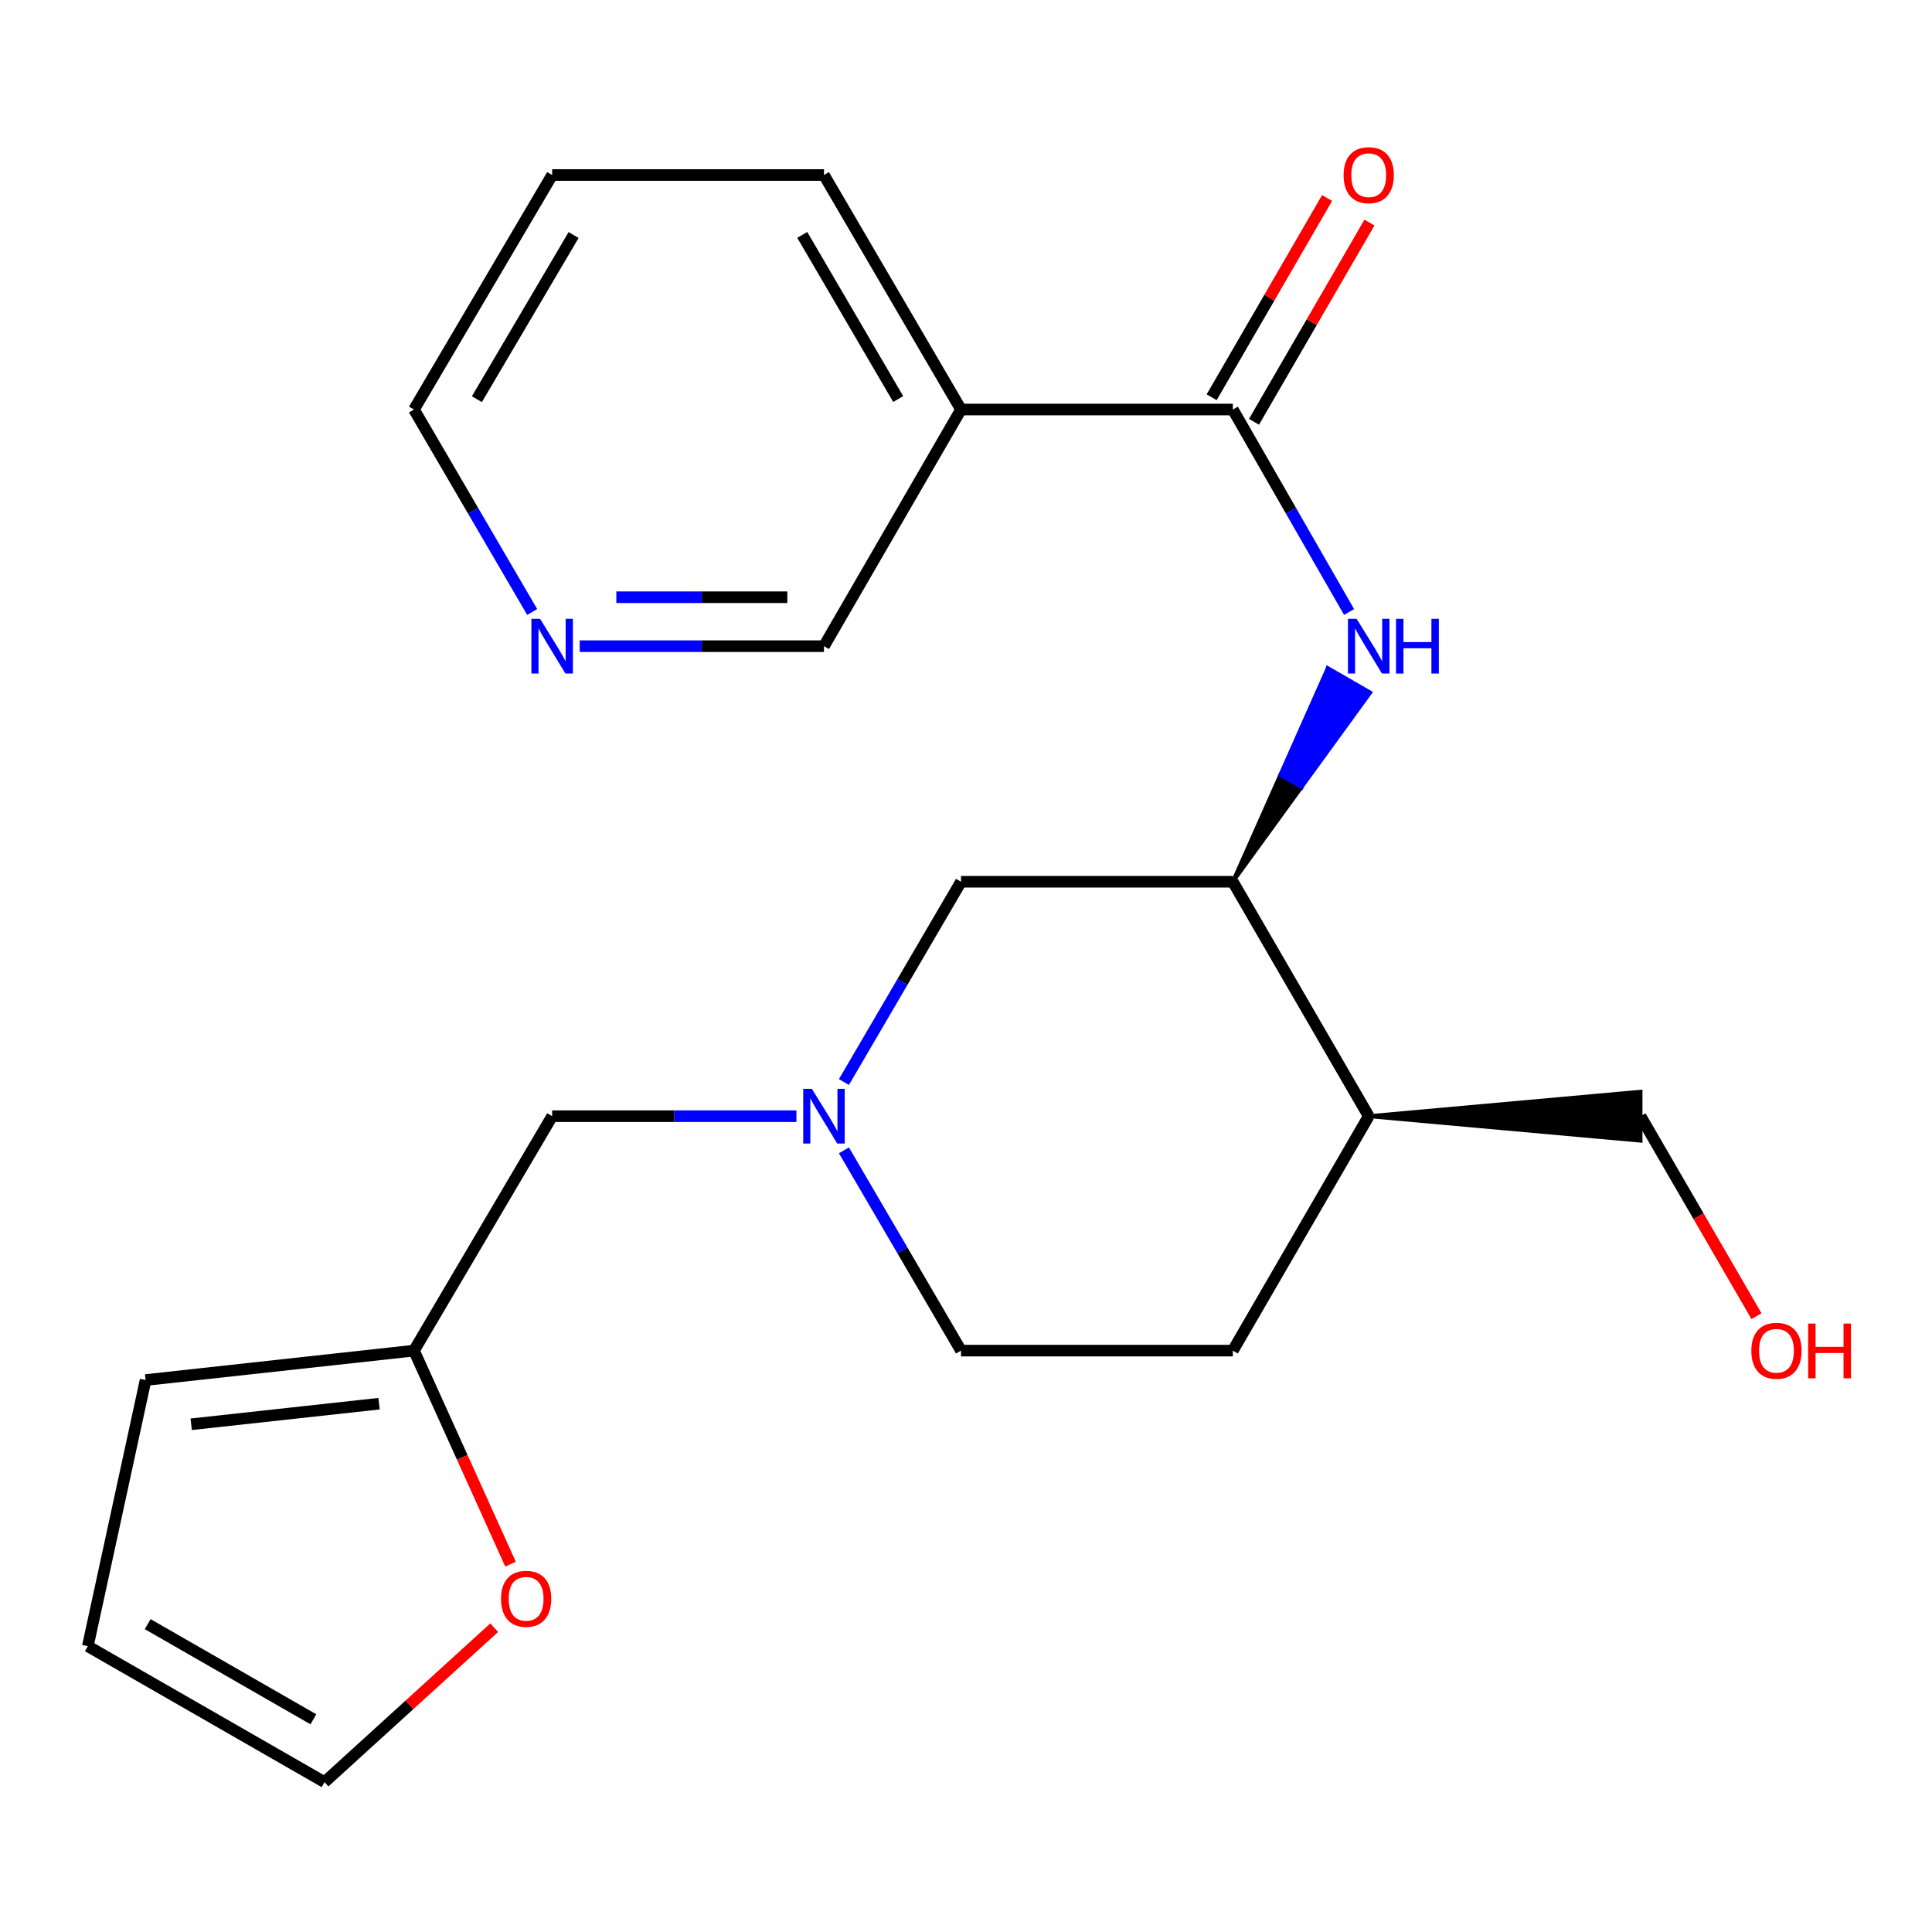 <?xml version='1.0' encoding='iso-8859-1'?>
<svg version='1.1' baseProfile='full'
              xmlns='http://www.w3.org/2000/svg'
                      xmlns:rdkit='http://www.rdkit.org/xml'
                      xmlns:xlink='http://www.w3.org/1999/xlink'
                  xml:space='preserve'
width='1000px' height='1000px' viewBox='0 0 1000 1000'>
<!-- END OF HEADER -->
<rect style='opacity:1.0;fill:#FFFFFF;stroke:none' width='1000' height='1000' x='0' y='0'> </rect>
<path class='bond-0' d='M 638.112,211.968 L 668.198,264.368' style='fill:none;fill-rule:evenodd;stroke:#000000;stroke-width:6px;stroke-linecap:butt;stroke-linejoin:miter;stroke-opacity:1' />
<path class='bond-0' d='M 668.198,264.368 L 698.285,316.769' style='fill:none;fill-rule:evenodd;stroke:#0000FF;stroke-width:6px;stroke-linecap:butt;stroke-linejoin:miter;stroke-opacity:1' />
<path class='bond-3' d='M 638.112,211.968 L 497.421,211.968' style='fill:none;fill-rule:evenodd;stroke:#000000;stroke-width:6px;stroke-linecap:butt;stroke-linejoin:miter;stroke-opacity:1' />
<path class='bond-8' d='M 649.072,218.318 L 678.945,166.762' style='fill:none;fill-rule:evenodd;stroke:#000000;stroke-width:6px;stroke-linecap:butt;stroke-linejoin:miter;stroke-opacity:1' />
<path class='bond-8' d='M 678.945,166.762 L 708.819,115.205' style='fill:none;fill-rule:evenodd;stroke:#FF0000;stroke-width:6px;stroke-linecap:butt;stroke-linejoin:miter;stroke-opacity:1' />
<path class='bond-8' d='M 627.151,205.617 L 657.025,154.06' style='fill:none;fill-rule:evenodd;stroke:#000000;stroke-width:6px;stroke-linecap:butt;stroke-linejoin:miter;stroke-opacity:1' />
<path class='bond-8' d='M 657.025,154.06 L 686.898,102.504' style='fill:none;fill-rule:evenodd;stroke:#FF0000;stroke-width:6px;stroke-linecap:butt;stroke-linejoin:miter;stroke-opacity:1' />
<path class='bond-2' d='M 638.112,456.389 L 673.665,407.428 L 662.692,401.099 Z' style='fill:#000000;fill-rule:evenodd;fill-opacity:1;stroke:#000000;stroke-width:2px;stroke-linecap:butt;stroke-linejoin:miter;stroke-opacity:1;' />
<path class='bond-2' d='M 673.665,407.428 L 687.273,345.809 L 709.218,358.468 Z' style='fill:#0000FF;fill-rule:evenodd;fill-opacity:1;stroke:#0000FF;stroke-width:2px;stroke-linecap:butt;stroke-linejoin:miter;stroke-opacity:1;' />
<path class='bond-2' d='M 673.665,407.428 L 662.692,401.099 L 687.273,345.809 Z' style='fill:#0000FF;fill-rule:evenodd;fill-opacity:1;stroke:#0000FF;stroke-width:2px;stroke-linecap:butt;stroke-linejoin:miter;stroke-opacity:1;' />
<path class='bond-1' d='M 436.816,560.067 L 467.119,508.228' style='fill:none;fill-rule:evenodd;stroke:#0000FF;stroke-width:6px;stroke-linecap:butt;stroke-linejoin:miter;stroke-opacity:1' />
<path class='bond-1' d='M 467.119,508.228 L 497.421,456.389' style='fill:none;fill-rule:evenodd;stroke:#000000;stroke-width:6px;stroke-linecap:butt;stroke-linejoin:miter;stroke-opacity:1' />
<path class='bond-9' d='M 412.227,577.741 L 349.011,577.741' style='fill:none;fill-rule:evenodd;stroke:#0000FF;stroke-width:6px;stroke-linecap:butt;stroke-linejoin:miter;stroke-opacity:1' />
<path class='bond-9' d='M 349.011,577.741 L 285.794,577.741' style='fill:none;fill-rule:evenodd;stroke:#000000;stroke-width:6px;stroke-linecap:butt;stroke-linejoin:miter;stroke-opacity:1' />
<path class='bond-23' d='M 436.817,595.415 L 467.119,647.247' style='fill:none;fill-rule:evenodd;stroke:#0000FF;stroke-width:6px;stroke-linecap:butt;stroke-linejoin:miter;stroke-opacity:1' />
<path class='bond-23' d='M 467.119,647.247 L 497.421,699.079' style='fill:none;fill-rule:evenodd;stroke:#000000;stroke-width:6px;stroke-linecap:butt;stroke-linejoin:miter;stroke-opacity:1' />
<path class='bond-4' d='M 638.112,456.389 L 497.421,456.389' style='fill:none;fill-rule:evenodd;stroke:#000000;stroke-width:6px;stroke-linecap:butt;stroke-linejoin:miter;stroke-opacity:1' />
<path class='bond-6' d='M 638.112,456.389 L 708.443,577.741' style='fill:none;fill-rule:evenodd;stroke:#000000;stroke-width:6px;stroke-linecap:butt;stroke-linejoin:miter;stroke-opacity:1' />
<path class='bond-16' d='M 497.421,211.968 L 426.485,334.46' style='fill:none;fill-rule:evenodd;stroke:#000000;stroke-width:6px;stroke-linecap:butt;stroke-linejoin:miter;stroke-opacity:1' />
<path class='bond-17' d='M 497.421,211.968 L 426.485,90.588' style='fill:none;fill-rule:evenodd;stroke:#000000;stroke-width:6px;stroke-linecap:butt;stroke-linejoin:miter;stroke-opacity:1' />
<path class='bond-17' d='M 464.908,206.544 L 415.252,121.578' style='fill:none;fill-rule:evenodd;stroke:#000000;stroke-width:6px;stroke-linecap:butt;stroke-linejoin:miter;stroke-opacity:1' />
<path class='bond-5' d='M 214.28,699.079 L 285.794,577.741' style='fill:none;fill-rule:evenodd;stroke:#000000;stroke-width:6px;stroke-linecap:butt;stroke-linejoin:miter;stroke-opacity:1' />
<path class='bond-7' d='M 214.28,699.079 L 239.269,754.345' style='fill:none;fill-rule:evenodd;stroke:#000000;stroke-width:6px;stroke-linecap:butt;stroke-linejoin:miter;stroke-opacity:1' />
<path class='bond-7' d='M 239.269,754.345 L 264.257,809.612' style='fill:none;fill-rule:evenodd;stroke:#FF0000;stroke-width:6px;stroke-linecap:butt;stroke-linejoin:miter;stroke-opacity:1' />
<path class='bond-10' d='M 214.28,699.079 L 75.363,714.307' style='fill:none;fill-rule:evenodd;stroke:#000000;stroke-width:6px;stroke-linecap:butt;stroke-linejoin:miter;stroke-opacity:1' />
<path class='bond-10' d='M 196.204,726.547 L 98.962,737.207' style='fill:none;fill-rule:evenodd;stroke:#000000;stroke-width:6px;stroke-linecap:butt;stroke-linejoin:miter;stroke-opacity:1' />
<path class='bond-14' d='M 708.443,577.741 L 638.112,699.079' style='fill:none;fill-rule:evenodd;stroke:#000000;stroke-width:6px;stroke-linecap:butt;stroke-linejoin:miter;stroke-opacity:1' />
<path class='bond-18' d='M 708.443,577.741 L 849.133,590.408 L 849.133,565.074 Z' style='fill:#000000;fill-rule:evenodd;fill-opacity:1;stroke:#000000;stroke-width:2px;stroke-linecap:butt;stroke-linejoin:miter;stroke-opacity:1;' />
<path class='bond-11' d='M 255.797,842.497 L 211.886,882.463' style='fill:none;fill-rule:evenodd;stroke:#FF0000;stroke-width:6px;stroke-linecap:butt;stroke-linejoin:miter;stroke-opacity:1' />
<path class='bond-11' d='M 211.886,882.463 L 167.975,922.43' style='fill:none;fill-rule:evenodd;stroke:#000000;stroke-width:6px;stroke-linecap:butt;stroke-linejoin:miter;stroke-opacity:1' />
<path class='bond-13' d='M 75.363,714.307 L 45.455,852.071' style='fill:none;fill-rule:evenodd;stroke:#000000;stroke-width:6px;stroke-linecap:butt;stroke-linejoin:miter;stroke-opacity:1' />
<path class='bond-24' d='M 167.975,922.43 L 45.455,852.071' style='fill:none;fill-rule:evenodd;stroke:#000000;stroke-width:6px;stroke-linecap:butt;stroke-linejoin:miter;stroke-opacity:1' />
<path class='bond-24' d='M 162.213,889.906 L 76.449,840.655' style='fill:none;fill-rule:evenodd;stroke:#000000;stroke-width:6px;stroke-linecap:butt;stroke-linejoin:miter;stroke-opacity:1' />
<path class='bond-12' d='M 300.051,334.46 L 363.268,334.46' style='fill:none;fill-rule:evenodd;stroke:#0000FF;stroke-width:6px;stroke-linecap:butt;stroke-linejoin:miter;stroke-opacity:1' />
<path class='bond-12' d='M 363.268,334.46 L 426.485,334.46' style='fill:none;fill-rule:evenodd;stroke:#000000;stroke-width:6px;stroke-linecap:butt;stroke-linejoin:miter;stroke-opacity:1' />
<path class='bond-12' d='M 319.016,309.125 L 363.268,309.125' style='fill:none;fill-rule:evenodd;stroke:#0000FF;stroke-width:6px;stroke-linecap:butt;stroke-linejoin:miter;stroke-opacity:1' />
<path class='bond-12' d='M 363.268,309.125 L 407.52,309.125' style='fill:none;fill-rule:evenodd;stroke:#000000;stroke-width:6px;stroke-linecap:butt;stroke-linejoin:miter;stroke-opacity:1' />
<path class='bond-22' d='M 275.457,316.754 L 244.869,264.361' style='fill:none;fill-rule:evenodd;stroke:#0000FF;stroke-width:6px;stroke-linecap:butt;stroke-linejoin:miter;stroke-opacity:1' />
<path class='bond-22' d='M 244.869,264.361 L 214.28,211.968' style='fill:none;fill-rule:evenodd;stroke:#000000;stroke-width:6px;stroke-linecap:butt;stroke-linejoin:miter;stroke-opacity:1' />
<path class='bond-15' d='M 638.112,699.079 L 497.421,699.079' style='fill:none;fill-rule:evenodd;stroke:#000000;stroke-width:6px;stroke-linecap:butt;stroke-linejoin:miter;stroke-opacity:1' />
<path class='bond-21' d='M 426.485,90.588 L 285.794,90.588' style='fill:none;fill-rule:evenodd;stroke:#000000;stroke-width:6px;stroke-linecap:butt;stroke-linejoin:miter;stroke-opacity:1' />
<path class='bond-19' d='M 849.133,577.741 L 879.145,629.496' style='fill:none;fill-rule:evenodd;stroke:#000000;stroke-width:6px;stroke-linecap:butt;stroke-linejoin:miter;stroke-opacity:1' />
<path class='bond-19' d='M 879.145,629.496 L 909.156,681.252' style='fill:none;fill-rule:evenodd;stroke:#FF0000;stroke-width:6px;stroke-linecap:butt;stroke-linejoin:miter;stroke-opacity:1' />
<path class='bond-20' d='M 214.28,211.968 L 285.794,90.588' style='fill:none;fill-rule:evenodd;stroke:#000000;stroke-width:6px;stroke-linecap:butt;stroke-linejoin:miter;stroke-opacity:1' />
<path class='bond-20' d='M 246.835,206.621 L 296.895,121.655' style='fill:none;fill-rule:evenodd;stroke:#000000;stroke-width:6px;stroke-linecap:butt;stroke-linejoin:miter;stroke-opacity:1' />
<path  class='atom-1' d='M 702.183 320.3
L 711.463 335.3
Q 712.383 336.78, 713.863 339.46
Q 715.343 342.14, 715.423 342.3
L 715.423 320.3
L 719.183 320.3
L 719.183 348.62
L 715.303 348.62
L 705.343 332.22
Q 704.183 330.3, 702.943 328.1
Q 701.743 325.9, 701.383 325.22
L 701.383 348.62
L 697.703 348.62
L 697.703 320.3
L 702.183 320.3
' fill='#0000FF'/>
<path  class='atom-1' d='M 722.583 320.3
L 726.423 320.3
L 726.423 332.34
L 740.903 332.34
L 740.903 320.3
L 744.743 320.3
L 744.743 348.62
L 740.903 348.62
L 740.903 335.54
L 726.423 335.54
L 726.423 348.62
L 722.583 348.62
L 722.583 320.3
' fill='#0000FF'/>
<path  class='atom-2' d='M 420.225 563.581
L 429.505 578.581
Q 430.425 580.061, 431.905 582.741
Q 433.385 585.421, 433.465 585.581
L 433.465 563.581
L 437.225 563.581
L 437.225 591.901
L 433.345 591.901
L 423.385 575.501
Q 422.225 573.581, 420.985 571.381
Q 419.785 569.181, 419.425 568.501
L 419.425 591.901
L 415.745 591.901
L 415.745 563.581
L 420.225 563.581
' fill='#0000FF'/>
<path  class='atom-8' d='M 259.324 827.534
Q 259.324 820.734, 262.684 816.934
Q 266.044 813.134, 272.324 813.134
Q 278.604 813.134, 281.964 816.934
Q 285.324 820.734, 285.324 827.534
Q 285.324 834.414, 281.924 838.334
Q 278.524 842.214, 272.324 842.214
Q 266.084 842.214, 262.684 838.334
Q 259.324 834.454, 259.324 827.534
M 272.324 839.014
Q 276.644 839.014, 278.964 836.134
Q 281.324 833.214, 281.324 827.534
Q 281.324 821.974, 278.964 819.174
Q 276.644 816.334, 272.324 816.334
Q 268.004 816.334, 265.644 819.134
Q 263.324 821.934, 263.324 827.534
Q 263.324 833.254, 265.644 836.134
Q 268.004 839.014, 272.324 839.014
' fill='#FF0000'/>
<path  class='atom-9' d='M 695.443 90.668
Q 695.443 83.868, 698.803 80.067
Q 702.163 76.267, 708.443 76.267
Q 714.723 76.267, 718.083 80.067
Q 721.443 83.868, 721.443 90.668
Q 721.443 97.547, 718.043 101.468
Q 714.643 105.348, 708.443 105.348
Q 702.203 105.348, 698.803 101.468
Q 695.443 97.588, 695.443 90.668
M 708.443 102.148
Q 712.763 102.148, 715.083 99.267
Q 717.443 96.347, 717.443 90.668
Q 717.443 85.108, 715.083 82.308
Q 712.763 79.468, 708.443 79.468
Q 704.123 79.468, 701.763 82.267
Q 699.443 85.067, 699.443 90.668
Q 699.443 96.388, 701.763 99.267
Q 704.123 102.148, 708.443 102.148
' fill='#FF0000'/>
<path  class='atom-13' d='M 279.534 320.3
L 288.814 335.3
Q 289.734 336.78, 291.214 339.46
Q 292.694 342.14, 292.774 342.3
L 292.774 320.3
L 296.534 320.3
L 296.534 348.62
L 292.654 348.62
L 282.694 332.22
Q 281.534 330.3, 280.294 328.1
Q 279.094 325.9, 278.734 325.22
L 278.734 348.62
L 275.054 348.62
L 275.054 320.3
L 279.534 320.3
' fill='#0000FF'/>
<path  class='atom-20' d='M 906.493 699.159
Q 906.493 692.359, 909.853 688.559
Q 913.213 684.759, 919.493 684.759
Q 925.773 684.759, 929.133 688.559
Q 932.493 692.359, 932.493 699.159
Q 932.493 706.039, 929.093 709.959
Q 925.693 713.839, 919.493 713.839
Q 913.253 713.839, 909.853 709.959
Q 906.493 706.079, 906.493 699.159
M 919.493 710.639
Q 923.813 710.639, 926.133 707.759
Q 928.493 704.839, 928.493 699.159
Q 928.493 693.599, 926.133 690.799
Q 923.813 687.959, 919.493 687.959
Q 915.173 687.959, 912.813 690.759
Q 910.493 693.559, 910.493 699.159
Q 910.493 704.879, 912.813 707.759
Q 915.173 710.639, 919.493 710.639
' fill='#FF0000'/>
<path  class='atom-20' d='M 935.893 685.079
L 939.733 685.079
L 939.733 697.119
L 954.213 697.119
L 954.213 685.079
L 958.053 685.079
L 958.053 713.399
L 954.213 713.399
L 954.213 700.319
L 939.733 700.319
L 939.733 713.399
L 935.893 713.399
L 935.893 685.079
' fill='#FF0000'/>
</svg>

